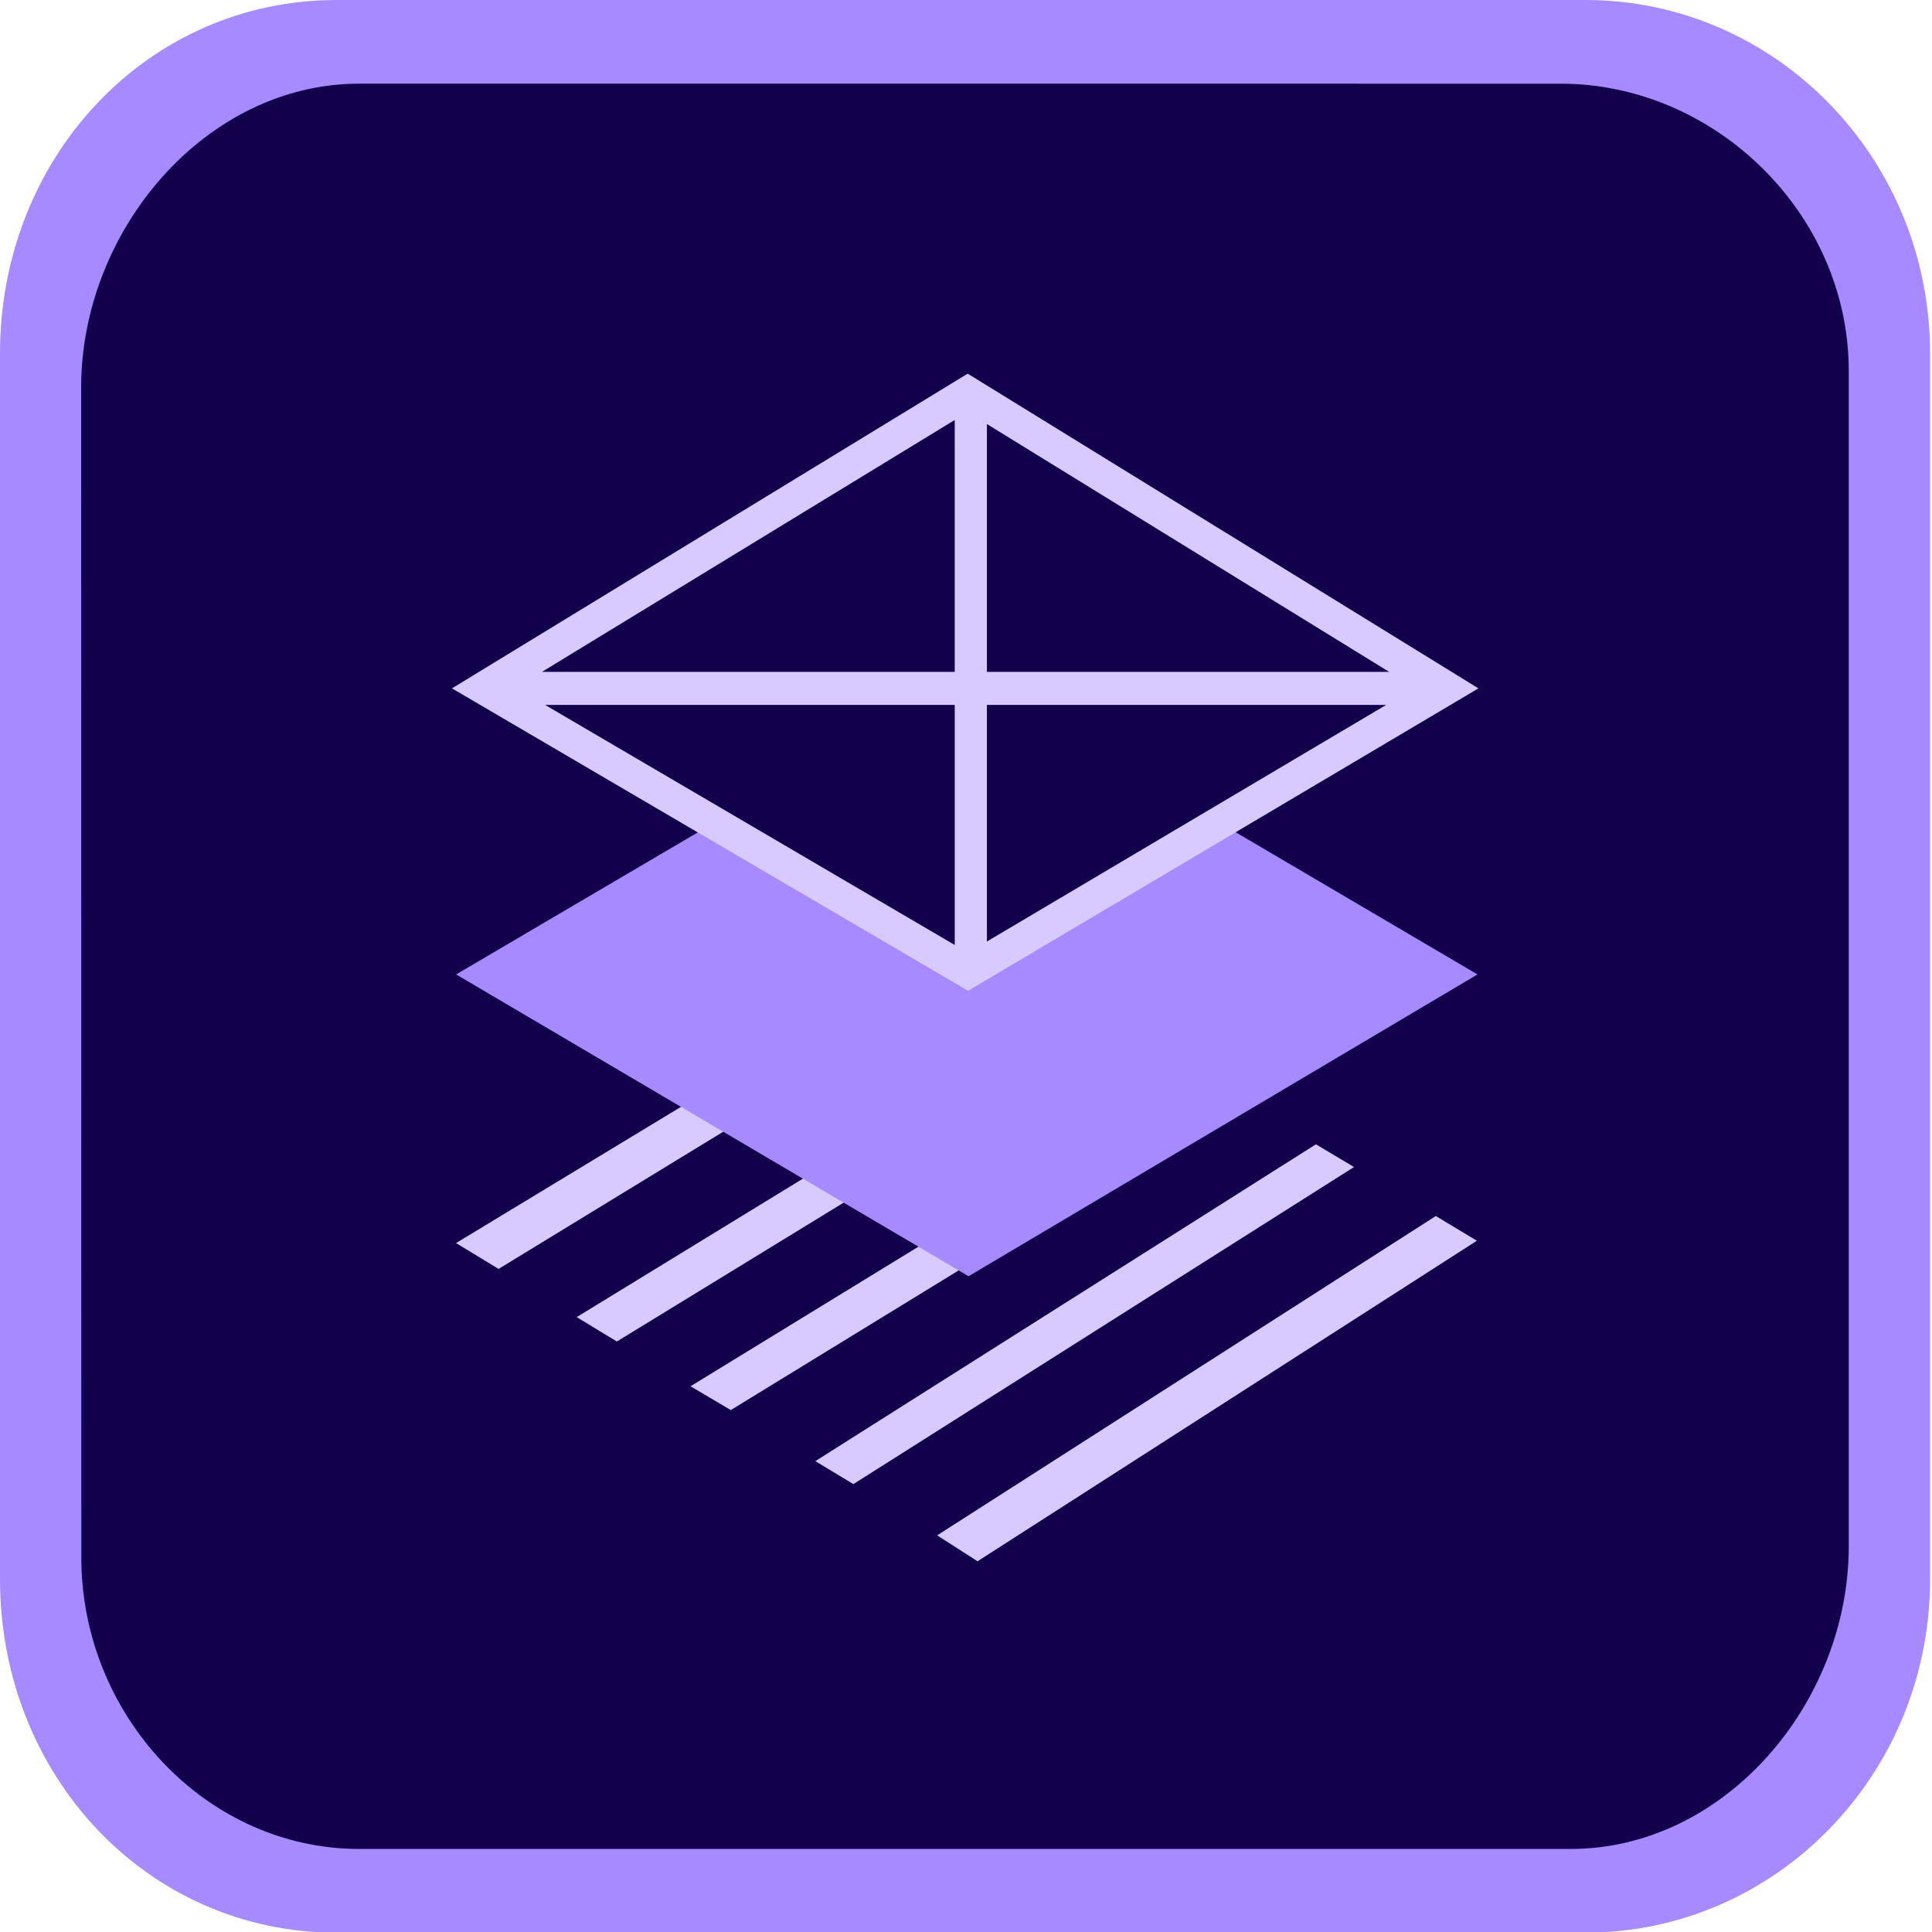 <svg id="comp_x5F_app_x5F_RBG.svg" version="1.1" viewBox="0 0 80 80" xmlns="http://www.w3.org/2000/svg"><radialGradient id="SVGID_1_" cx="3969.2" cy="3952.8" r="143.43" gradientUnits="userSpaceOnUse"><stop stop-color="#1D0F0B" stop-opacity=".85" offset="0"/><stop stop-color="#1D0F0B" offset=".767"/></radialGradient><rect x="3881.5" y="3881.5" width="220" height="214" clip-rule="evenodd" fill="url(#SVGID_1_)" fill-rule="evenodd"/><g transform="scale(.333 .342)"><path d="m41.894 7.454c-28.131 0-34.623 16.745-34.623 44.896l0.113 136.64c0 28.162 8.779 37.56 36.9 37.56h150.76c28.121 0 37.57-9.398 37.57-37.549v-141.82c0-28.152-10.5-39.724-38.621-39.724h-152.1z" clip-rule="evenodd" fill="#12004d" fill-rule="evenodd"/><path d="m0 43.05v148.17c0 23.63 18.21 42.78 41.88 42.78h155.26c23.67 0 42.86-19.15 42.86-42.78v-148.44c0-23.63-19.19-42.78-42.86-42.78h-155.26c-23.67 0-41.88 19.15-41.88 42.78zm194.04-32.916c19.115-0.03 35.85 15.687 35.85 34.772v142.3c0 19.054-15.475 36.657-34.57 36.657h-150.64c-19.095 0-34.57-16.232-34.57-35.286l-0.02-141.66c0-19.034 15.465-36.758 34.53-36.788z" clip-rule="evenodd" fill="#a78aff" fill-rule="evenodd"/><path d="m117.53 114.64-60.822 35.865 5.291 3.132 60.671-36.086zm17.467 7.112-63.289 37.719 5 2.952 63.269-37.719zm14.166 8.343-63.299 37.749 5.01 2.881 63.259-37.749zm14.467 8.453-62.245 38.361 4.729 2.781 62.255-38.391zm14.908 8.684-62.004 38.662 5.022 3.138 62.092-38.809z" fill="#d7caff"/><polygon points="153.33 100.58 120.22 119.38 87.541 100.34 56.721 117.98 120.44 154.52 183.72 117.98" fill="#a78aff"/><path d="m120.33 45.24-64.13 38.104 64.177 36.619 63.463-36.619zm2.39 6.099 50.012 30.006h-50.012zm-4 30.006h-51.324l51.323-30.495v30.495zm0 4v29.069l-50.944-29.069zm4 0h49.651l-49.651 28.649z" fill="#d7caff"/></g></svg>
